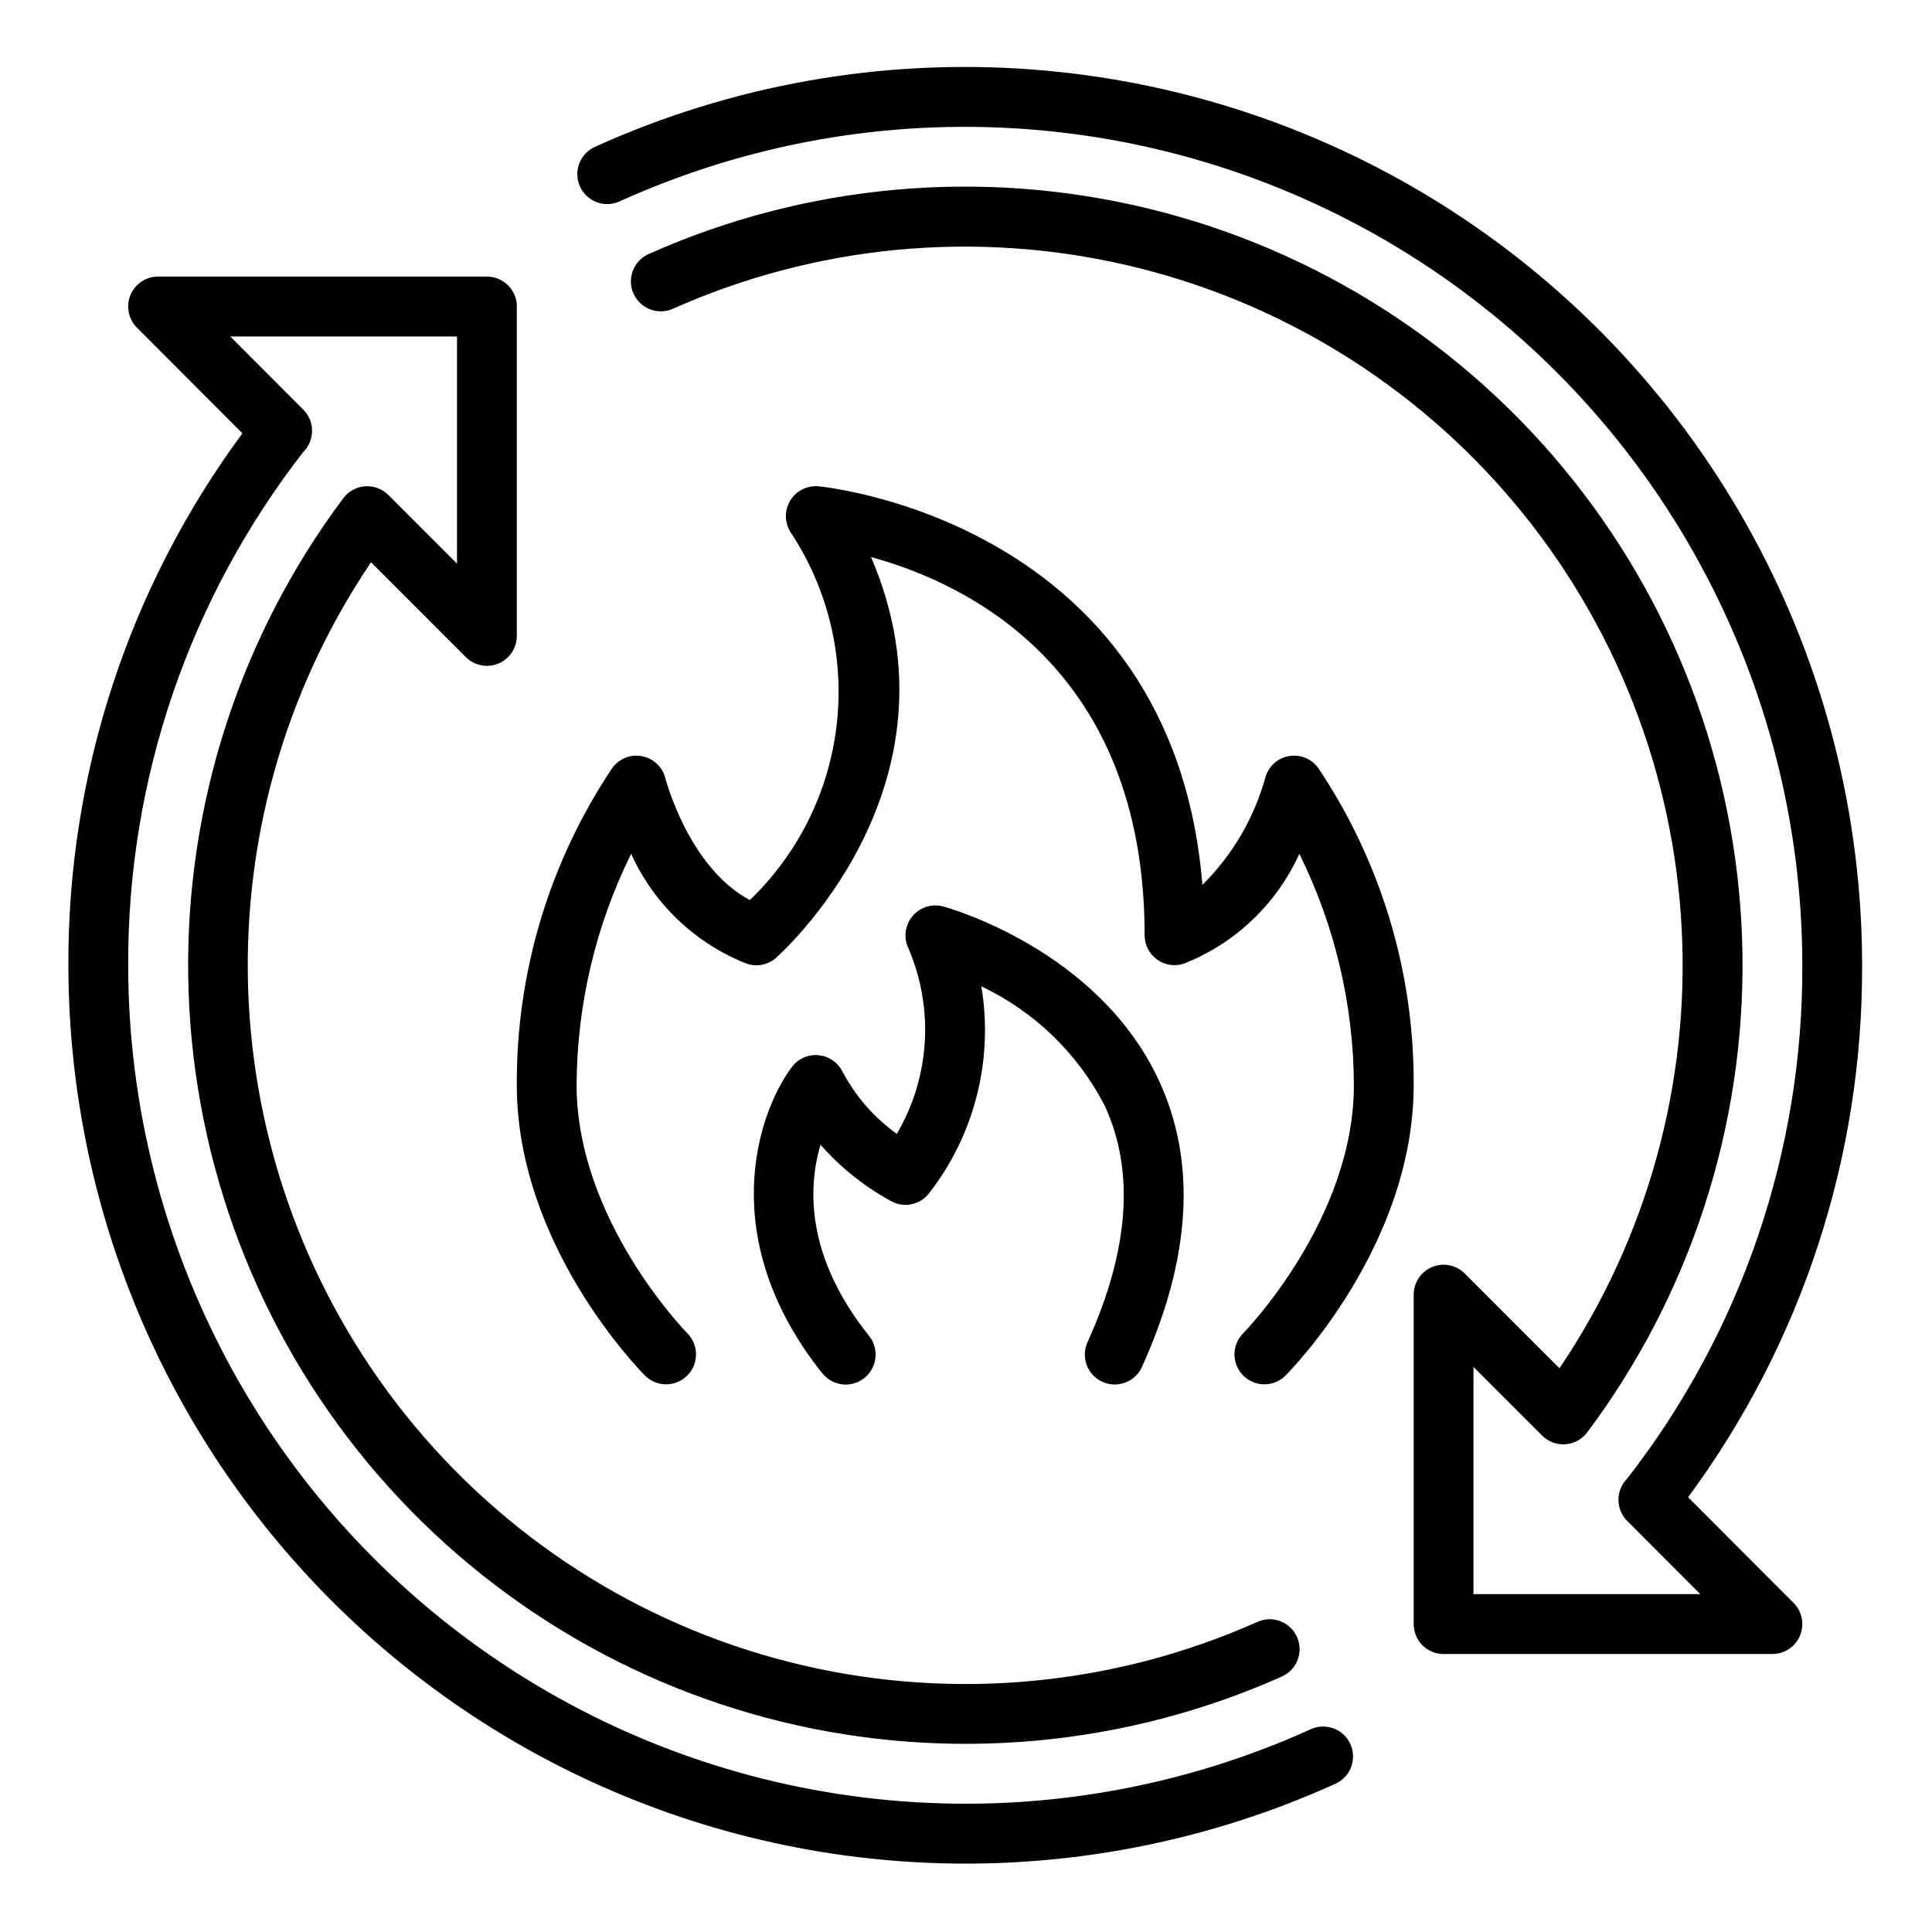 <?xml version="1.0" encoding="UTF-8"?>
<svg xmlns="http://www.w3.org/2000/svg" xmlns:xlink="http://www.w3.org/1999/xlink" width="500" zoomAndPan="magnify" viewBox="0 0 375 375" height="500" preserveAspectRatio="xMidYMid meet" version="1.0">
  <defs>
    <clipPath id="15fd79bff3">
      <path d="M 13 12 L 361.73 12 L 361.73 362 L 13 362 Z M 13 12 " clip-rule="nonzero"></path>
    </clipPath>
  </defs>
  <g clip-path="url(#15fd79bff3)">
    <path fill="#000000" d="M 348.129 311.121 C 348.535 311.527 348.875 311.984 349.145 312.488 C 349.414 312.996 349.605 313.531 349.719 314.098 C 349.828 314.66 349.859 315.227 349.801 315.801 C 349.746 316.371 349.609 316.922 349.387 317.453 C 349.168 317.984 348.875 318.473 348.512 318.918 C 348.148 319.359 347.727 319.742 347.25 320.062 C 346.773 320.383 346.262 320.625 345.711 320.793 C 345.164 320.957 344.602 321.043 344.027 321.043 L 280.199 321.043 C 279.816 321.043 279.438 321.004 279.066 320.93 C 278.691 320.855 278.328 320.746 277.977 320.602 C 277.625 320.453 277.289 320.273 276.973 320.062 C 276.656 319.852 276.363 319.609 276.094 319.34 C 275.824 319.07 275.582 318.777 275.371 318.461 C 275.16 318.141 274.98 317.809 274.836 317.453 C 274.691 317.102 274.578 316.738 274.508 316.363 C 274.434 315.988 274.395 315.609 274.395 315.23 L 274.395 251.297 C 274.395 250.719 274.48 250.156 274.645 249.609 C 274.812 249.059 275.055 248.543 275.375 248.066 C 275.691 247.59 276.074 247.168 276.516 246.805 C 276.961 246.438 277.445 246.145 277.977 245.926 C 278.508 245.707 279.055 245.566 279.629 245.512 C 280.199 245.453 280.766 245.48 281.328 245.594 C 281.891 245.703 282.426 245.895 282.93 246.164 C 283.438 246.438 283.895 246.773 284.301 247.18 L 302.695 265.582 C 304.797 262.469 306.77 259.273 308.613 256 C 310.457 252.73 312.168 249.387 313.742 245.977 C 315.316 242.562 316.75 239.094 318.043 235.566 C 319.34 232.039 320.488 228.465 321.496 224.844 C 322.5 221.227 323.359 217.57 324.07 213.879 C 324.785 210.191 325.344 206.477 325.758 202.742 C 326.168 199.008 326.43 195.262 326.539 191.504 C 326.648 187.746 326.609 183.992 326.414 180.238 C 326.223 176.484 325.879 172.746 325.383 169.02 C 324.891 165.297 324.246 161.598 323.453 157.922 C 322.66 154.25 321.719 150.613 320.633 147.016 C 319.547 143.422 318.316 139.871 316.945 136.375 C 315.574 132.879 314.062 129.441 312.414 126.066 C 310.762 122.688 308.98 119.387 307.062 116.156 C 305.148 112.922 303.105 109.773 300.934 106.711 C 298.766 103.645 296.477 100.672 294.066 97.789 C 291.656 94.91 289.133 92.129 286.5 89.453 C 283.867 86.777 281.129 84.211 278.289 81.758 C 275.445 79.301 272.512 76.965 269.48 74.75 C 266.453 72.531 263.34 70.438 260.141 68.473 C 256.941 66.508 253.672 64.676 250.324 62.973 C 246.98 61.273 243.57 59.711 240.098 58.285 C 236.625 56.859 233.102 55.578 229.527 54.438 C 225.953 53.301 222.336 52.305 218.68 51.461 C 215.027 50.613 211.344 49.914 207.629 49.363 C 203.918 48.816 200.191 48.418 196.445 48.172 C 192.703 47.922 188.957 47.828 185.203 47.883 C 181.453 47.938 177.707 48.148 173.973 48.504 C 170.238 48.863 166.523 49.375 162.832 50.031 C 159.137 50.691 155.477 51.5 151.848 52.457 C 148.219 53.41 144.633 54.512 141.094 55.758 C 137.555 57.004 134.07 58.391 130.641 59.918 C 130.293 60.074 129.934 60.195 129.562 60.281 C 129.191 60.367 128.812 60.418 128.43 60.43 C 128.051 60.441 127.672 60.414 127.293 60.352 C 126.918 60.285 126.551 60.188 126.195 60.051 C 125.836 59.914 125.496 59.746 125.176 59.543 C 124.852 59.34 124.551 59.105 124.273 58.844 C 123.996 58.582 123.746 58.293 123.523 57.98 C 123.305 57.672 123.117 57.34 122.961 56.992 C 122.805 56.641 122.684 56.281 122.598 55.906 C 122.516 55.535 122.465 55.156 122.457 54.773 C 122.445 54.391 122.473 54.012 122.539 53.637 C 122.602 53.258 122.703 52.891 122.84 52.535 C 122.977 52.18 123.148 51.836 123.352 51.516 C 123.555 51.191 123.789 50.891 124.051 50.613 C 124.312 50.336 124.602 50.086 124.914 49.867 C 125.227 49.648 125.555 49.461 125.906 49.305 C 127.797 48.461 129.703 47.656 131.625 46.891 C 133.551 46.125 135.488 45.402 137.441 44.715 C 139.395 44.031 141.363 43.387 143.344 42.781 C 145.324 42.176 147.312 41.613 149.316 41.094 C 151.32 40.57 153.332 40.09 155.355 39.652 C 157.379 39.211 159.41 38.812 161.449 38.457 C 163.488 38.102 165.535 37.789 167.586 37.52 C 169.637 37.25 171.695 37.02 173.754 36.832 C 175.816 36.648 177.883 36.504 179.949 36.402 C 182.016 36.301 184.086 36.242 186.156 36.227 C 188.223 36.211 190.293 36.238 192.363 36.305 C 194.43 36.375 196.496 36.488 198.562 36.641 C 200.625 36.797 202.684 36.992 204.742 37.234 C 206.797 37.473 208.848 37.754 210.891 38.078 C 212.938 38.402 214.973 38.766 217.004 39.176 C 219.031 39.582 221.051 40.031 223.062 40.523 C 225.074 41.016 227.074 41.547 229.062 42.121 C 231.051 42.695 233.027 43.309 234.992 43.961 C 236.957 44.617 238.906 45.312 240.84 46.047 C 242.773 46.785 244.695 47.559 246.598 48.371 C 248.5 49.188 250.387 50.039 252.254 50.934 C 254.125 51.824 255.973 52.754 257.805 53.723 C 259.633 54.691 261.441 55.699 263.23 56.742 C 265.02 57.781 266.789 58.863 268.531 59.977 C 270.277 61.094 271.996 62.246 273.695 63.434 C 275.391 64.617 277.062 65.84 278.711 67.094 C 280.359 68.352 281.977 69.641 283.574 70.961 C 285.168 72.285 286.734 73.641 288.27 75.027 C 289.809 76.414 291.32 77.832 292.801 79.281 C 294.281 80.73 295.73 82.207 297.148 83.719 C 298.566 85.227 299.957 86.762 301.312 88.328 C 302.668 89.895 303.992 91.488 305.281 93.109 C 306.574 94.73 307.832 96.375 309.055 98.051 C 310.277 99.723 311.465 101.418 312.617 103.141 C 313.773 104.863 314.891 106.605 315.973 108.375 C 317.055 110.141 318.098 111.93 319.105 113.742 C 320.113 115.551 321.086 117.383 322.02 119.23 C 322.953 121.082 323.848 122.953 324.703 124.84 C 325.559 126.727 326.375 128.629 327.156 130.551 C 327.934 132.473 328.672 134.41 329.371 136.359 C 330.066 138.312 330.727 140.277 331.344 142.258 C 331.961 144.234 332.539 146.227 333.074 148.227 C 333.613 150.23 334.105 152.242 334.559 154.266 C 335.012 156.289 335.426 158.32 335.793 160.359 C 336.164 162.398 336.492 164.445 336.777 166.5 C 337.062 168.551 337.309 170.609 337.508 172.676 C 337.711 174.738 337.871 176.805 337.984 178.875 C 338.102 180.945 338.176 183.016 338.207 185.09 C 338.238 187.16 338.227 189.234 338.172 191.305 C 338.121 193.379 338.023 195.449 337.883 197.52 C 337.746 199.586 337.562 201.652 337.34 203.711 C 337.117 205.773 336.852 207.828 336.543 209.879 C 336.234 211.93 335.883 213.973 335.492 216.008 C 335.102 218.043 334.668 220.07 334.191 222.086 C 333.715 224.105 333.199 226.113 332.641 228.109 C 332.086 230.105 331.484 232.09 330.848 234.062 C 330.207 236.035 329.527 237.992 328.809 239.934 C 328.09 241.879 327.328 243.809 326.531 245.719 C 325.73 247.633 324.895 249.527 324.016 251.406 C 323.141 253.285 322.227 255.141 321.273 256.984 C 320.32 258.824 319.328 260.645 318.301 262.441 C 317.273 264.242 316.207 266.02 315.105 267.773 C 314.008 269.531 312.871 271.262 311.699 272.973 C 310.527 274.68 309.32 276.363 308.078 278.023 C 307.828 278.355 307.547 278.66 307.23 278.93 C 306.918 279.203 306.578 279.438 306.215 279.637 C 305.848 279.836 305.469 279.996 305.07 280.113 C 304.672 280.23 304.262 280.305 303.848 280.332 C 303.434 280.363 303.023 280.348 302.609 280.289 C 302.199 280.23 301.801 280.129 301.41 279.984 C 301.02 279.84 300.652 279.656 300.301 279.43 C 299.949 279.207 299.629 278.945 299.336 278.652 L 286 265.316 L 286 309.418 L 330.02 309.418 L 315.84 295.215 C 315.574 294.949 315.332 294.656 315.121 294.34 C 314.91 294.023 314.73 293.691 314.586 293.34 C 314.438 292.988 314.328 292.629 314.254 292.254 C 314.18 291.883 314.141 291.508 314.141 291.125 C 314.137 290.746 314.172 290.371 314.246 289.996 C 314.32 289.625 314.426 289.262 314.57 288.91 C 314.715 288.559 314.891 288.223 315.098 287.906 C 315.309 287.59 315.547 287.297 315.812 287.023 C 318.559 283.5 321.156 279.863 323.602 276.117 C 326.043 272.375 328.328 268.535 330.453 264.602 C 332.578 260.668 334.539 256.652 336.328 252.551 C 338.121 248.453 339.738 244.289 341.184 240.055 C 342.629 235.824 343.895 231.539 344.984 227.199 C 346.07 222.859 346.977 218.484 347.703 214.07 C 348.426 209.656 348.965 205.219 349.32 200.762 C 349.676 196.301 349.848 191.836 349.828 187.359 C 349.828 183.977 349.719 180.594 349.508 177.215 C 349.297 173.84 348.977 170.469 348.555 167.113 C 348.133 163.754 347.609 160.41 346.977 157.086 C 346.348 153.762 345.613 150.457 344.777 147.18 C 343.941 143.898 343.004 140.648 341.965 137.426 C 340.93 134.207 339.789 131.02 338.555 127.871 C 337.316 124.719 335.984 121.613 334.555 118.547 C 333.125 115.48 331.602 112.461 329.98 109.488 C 328.363 106.516 326.656 103.598 324.855 100.734 C 323.055 97.867 321.168 95.062 319.195 92.316 C 317.219 89.57 315.16 86.887 313.02 84.266 C 310.879 81.648 308.656 79.102 306.359 76.621 C 304.059 74.141 301.684 71.734 299.234 69.402 C 296.781 67.07 294.262 64.82 291.672 62.645 C 289.082 60.473 286.426 58.379 283.707 56.371 C 280.988 54.363 278.207 52.441 275.367 50.609 C 272.527 48.773 269.633 47.031 266.684 45.375 C 263.734 43.723 260.738 42.164 257.691 40.695 C 254.648 39.23 251.559 37.859 248.426 36.586 C 245.297 35.312 242.129 34.137 238.926 33.062 C 235.723 31.984 232.488 31.012 229.223 30.137 C 225.957 29.266 222.668 28.492 219.355 27.824 C 216.043 27.156 212.711 26.594 209.363 26.133 C 206.016 25.672 202.656 25.316 199.289 25.066 C 195.918 24.816 192.543 24.672 189.164 24.629 C 185.785 24.59 182.406 24.656 179.031 24.828 C 175.656 25 172.293 25.273 168.934 25.656 C 165.574 26.039 162.234 26.523 158.906 27.113 C 155.578 27.703 152.273 28.398 148.988 29.195 C 145.703 29.992 142.449 30.891 139.219 31.891 C 135.992 32.891 132.797 33.992 129.637 35.191 C 126.477 36.391 123.355 37.688 120.277 39.082 C 119.93 39.242 119.57 39.367 119.199 39.453 C 118.828 39.543 118.453 39.594 118.07 39.609 C 117.688 39.625 117.309 39.602 116.93 39.539 C 116.555 39.48 116.188 39.383 115.828 39.246 C 115.469 39.113 115.129 38.945 114.805 38.746 C 114.477 38.543 114.176 38.312 113.898 38.051 C 113.617 37.789 113.367 37.504 113.145 37.195 C 112.922 36.883 112.73 36.555 112.57 36.203 C 112.414 35.855 112.293 35.496 112.203 35.125 C 112.117 34.75 112.07 34.371 112.055 33.992 C 112.043 33.609 112.07 33.227 112.133 32.852 C 112.195 32.473 112.293 32.105 112.43 31.746 C 112.566 31.391 112.734 31.047 112.938 30.723 C 113.141 30.398 113.371 30.098 113.633 29.82 C 113.895 29.539 114.184 29.289 114.492 29.07 C 114.805 28.848 115.137 28.656 115.484 28.5 C 118.781 27.008 122.125 25.617 125.512 24.332 C 128.895 23.043 132.32 21.867 135.777 20.793 C 139.234 19.723 142.727 18.758 146.242 17.902 C 149.762 17.051 153.305 16.305 156.871 15.672 C 160.438 15.039 164.016 14.52 167.613 14.109 C 171.211 13.699 174.82 13.402 178.434 13.219 C 182.051 13.035 185.672 12.965 189.289 13.008 C 192.91 13.047 196.527 13.203 200.137 13.473 C 203.75 13.738 207.348 14.121 210.934 14.613 C 214.523 15.105 218.09 15.711 221.641 16.426 C 225.191 17.141 228.715 17.969 232.211 18.902 C 235.711 19.84 239.176 20.883 242.609 22.035 C 246.043 23.188 249.438 24.445 252.789 25.812 C 256.145 27.176 259.453 28.645 262.719 30.215 C 265.98 31.785 269.191 33.457 272.352 35.227 C 275.512 37 278.613 38.867 281.656 40.832 C 284.699 42.801 287.676 44.859 290.594 47.008 C 293.508 49.16 296.352 51.402 299.129 53.73 C 301.902 56.059 304.602 58.473 307.227 60.973 C 309.852 63.469 312.398 66.047 314.863 68.703 C 317.328 71.359 319.707 74.094 322 76.898 C 324.297 79.703 326.5 82.578 328.617 85.52 C 330.73 88.465 332.754 91.473 334.684 94.539 C 336.609 97.609 338.441 100.738 340.176 103.922 C 341.91 107.105 343.543 110.34 345.074 113.625 C 346.605 116.914 348.035 120.242 349.359 123.617 C 350.684 126.992 351.902 130.406 353.016 133.859 C 354.125 137.309 355.129 140.793 356.027 144.305 C 356.922 147.82 357.707 151.359 358.383 154.922 C 359.055 158.484 359.621 162.066 360.074 165.664 C 360.523 169.262 360.863 172.871 361.09 176.492 C 361.32 180.109 361.434 183.734 361.434 187.359 C 361.469 196.59 360.766 205.766 359.332 214.883 C 357.895 224.004 355.742 232.945 352.871 241.719 C 350 250.492 346.449 258.977 342.223 267.18 C 337.992 275.379 333.137 283.191 327.656 290.613 Z M 254.43 335.641 C 251.352 337.035 248.234 338.332 245.074 339.531 C 241.914 340.73 238.719 341.832 235.488 342.832 C 232.262 343.832 229.004 344.73 225.723 345.527 C 222.438 346.324 219.129 347.016 215.805 347.605 C 212.477 348.199 209.133 348.684 205.773 349.066 C 202.418 349.445 199.051 349.723 195.676 349.895 C 192.301 350.066 188.926 350.133 185.547 350.09 C 182.168 350.051 178.793 349.906 175.422 349.656 C 172.051 349.406 168.691 349.051 165.344 348.59 C 161.996 348.129 158.668 347.566 155.355 346.898 C 152.039 346.23 148.754 345.457 145.488 344.586 C 142.223 343.711 138.988 342.734 135.785 341.66 C 132.578 340.586 129.414 339.41 126.281 338.137 C 123.152 336.863 120.062 335.492 117.016 334.027 C 113.973 332.559 110.973 331 108.023 329.344 C 105.078 327.691 102.184 325.949 99.344 324.113 C 96.504 322.277 93.723 320.355 91.004 318.348 C 88.281 316.34 85.625 314.25 83.035 312.074 C 80.445 309.902 77.926 307.648 75.477 305.316 C 73.027 302.988 70.652 300.582 68.352 298.102 C 66.051 295.621 63.832 293.074 61.688 290.453 C 59.547 287.836 57.488 285.152 55.516 282.406 C 53.539 279.66 51.652 276.852 49.855 273.988 C 48.055 271.125 46.344 268.207 44.727 265.234 C 43.109 262.262 41.586 259.242 40.156 256.176 C 38.727 253.109 37.391 250 36.156 246.852 C 34.918 243.699 33.781 240.516 32.742 237.293 C 31.703 234.074 30.766 230.824 29.93 227.543 C 29.094 224.262 28.363 220.961 27.73 217.637 C 27.102 214.309 26.574 210.969 26.152 207.609 C 25.73 204.25 25.414 200.883 25.199 197.504 C 24.988 194.129 24.883 190.746 24.879 187.359 C 24.863 182.887 25.031 178.422 25.387 173.961 C 25.742 169.504 26.281 165.066 27.008 160.652 C 27.73 156.238 28.637 151.859 29.727 147.523 C 30.812 143.184 32.082 138.898 33.527 134.664 C 34.969 130.434 36.59 126.266 38.379 122.168 C 40.172 118.07 42.129 114.055 44.254 110.121 C 46.379 106.188 48.664 102.348 51.109 98.602 C 53.555 94.859 56.148 91.223 58.895 87.695 C 59.164 87.426 59.402 87.133 59.609 86.816 C 59.82 86.5 59.996 86.164 60.141 85.812 C 60.281 85.461 60.391 85.098 60.465 84.727 C 60.535 84.352 60.57 83.977 60.57 83.594 C 60.57 83.215 60.531 82.84 60.457 82.465 C 60.379 82.094 60.27 81.73 60.125 81.383 C 59.977 81.031 59.801 80.699 59.586 80.383 C 59.375 80.066 59.137 79.773 58.867 79.504 L 44.691 65.305 L 88.707 65.305 L 88.707 109.406 L 75.375 96.07 C 75.082 95.773 74.758 95.516 74.41 95.293 C 74.059 95.066 73.688 94.883 73.301 94.738 C 72.91 94.594 72.508 94.492 72.098 94.434 C 71.688 94.371 71.273 94.359 70.859 94.387 C 70.445 94.418 70.039 94.492 69.641 94.609 C 69.242 94.727 68.859 94.883 68.496 95.082 C 68.129 95.281 67.789 95.52 67.477 95.789 C 67.164 96.062 66.879 96.367 66.633 96.699 C 65.391 98.359 64.184 100.043 63.016 101.75 C 61.844 103.461 60.707 105.191 59.605 106.949 C 58.508 108.703 57.441 110.48 56.418 112.281 C 55.391 114.078 54.398 115.898 53.445 117.738 C 52.496 119.578 51.582 121.438 50.703 123.316 C 49.828 125.195 48.992 127.09 48.191 129.004 C 47.395 130.914 46.637 132.844 45.918 134.785 C 45.199 136.73 44.52 138.688 43.883 140.66 C 43.242 142.633 42.645 144.613 42.086 146.613 C 41.531 148.609 41.016 150.613 40.539 152.633 C 40.066 154.648 39.633 156.676 39.242 158.711 C 38.848 160.746 38.5 162.789 38.191 164.84 C 37.883 166.891 37.621 168.945 37.395 171.004 C 37.172 173.066 36.992 175.129 36.855 177.199 C 36.715 179.266 36.621 181.336 36.566 183.41 C 36.512 185.48 36.5 187.555 36.535 189.625 C 36.566 191.699 36.641 193.77 36.758 195.84 C 36.871 197.906 37.031 199.973 37.234 202.035 C 37.434 204.102 37.68 206.156 37.965 208.211 C 38.25 210.262 38.578 212.309 38.949 214.348 C 39.32 216.387 39.73 218.418 40.188 220.441 C 40.641 222.465 41.133 224.477 41.672 226.477 C 42.207 228.48 42.785 230.469 43.402 232.449 C 44.02 234.426 44.676 236.391 45.375 238.344 C 46.074 240.293 46.812 242.23 47.59 244.148 C 48.371 246.07 49.188 247.977 50.043 249.863 C 50.898 251.75 51.793 253.617 52.727 255.469 C 53.66 257.316 54.629 259.148 55.641 260.957 C 56.648 262.77 57.691 264.559 58.773 266.324 C 59.855 268.09 60.973 269.836 62.125 271.555 C 63.281 273.277 64.469 274.973 65.691 276.645 C 66.914 278.316 68.172 279.965 69.461 281.586 C 70.75 283.203 72.074 284.797 73.43 286.363 C 74.785 287.93 76.176 289.465 77.594 290.977 C 79.012 292.484 80.461 293.961 81.941 295.41 C 83.422 296.859 84.93 298.277 86.469 299.664 C 88.008 301.051 89.574 302.406 91.168 303.727 C 92.762 305.051 94.379 306.34 96.027 307.594 C 97.672 308.852 99.344 310.07 101.043 311.258 C 102.738 312.445 104.461 313.594 106.203 314.711 C 107.949 315.828 109.715 316.906 111.504 317.949 C 113.289 318.992 115.098 319.996 116.93 320.965 C 118.758 321.934 120.609 322.863 122.477 323.758 C 124.344 324.648 126.23 325.504 128.133 326.316 C 130.035 327.133 131.953 327.906 133.887 328.641 C 135.824 329.379 137.773 330.074 139.734 330.727 C 141.699 331.383 143.676 331.996 145.664 332.57 C 147.652 333.145 149.652 333.68 151.66 334.168 C 153.672 334.66 155.691 335.109 157.719 335.52 C 159.75 335.926 161.785 336.293 163.828 336.617 C 165.875 336.941 167.922 337.223 169.98 337.465 C 172.035 337.703 174.094 337.898 176.156 338.055 C 178.223 338.211 180.285 338.324 182.355 338.391 C 184.422 338.461 186.492 338.488 188.562 338.473 C 190.633 338.457 192.699 338.398 194.766 338.301 C 196.832 338.199 198.898 338.055 200.957 337.871 C 203.02 337.684 205.074 337.457 207.129 337.188 C 209.18 336.914 211.223 336.602 213.262 336.25 C 215.301 335.895 217.332 335.496 219.355 335.059 C 221.379 334.621 223.391 334.141 225.395 333.621 C 227.395 333.098 229.387 332.535 231.367 331.934 C 233.348 331.328 235.312 330.684 237.266 330 C 239.223 329.316 241.16 328.594 243.082 327.828 C 245.008 327.062 246.914 326.262 248.805 325.418 C 249.152 325.262 249.484 325.074 249.797 324.855 C 250.105 324.633 250.395 324.387 250.656 324.109 C 250.922 323.832 251.152 323.531 251.355 323.207 C 251.562 322.883 251.73 322.543 251.867 322.188 C 252.004 321.828 252.105 321.461 252.168 321.086 C 252.234 320.711 252.262 320.328 252.25 319.949 C 252.238 319.566 252.191 319.188 252.109 318.816 C 252.023 318.441 251.902 318.082 251.746 317.73 C 251.59 317.383 251.402 317.055 251.184 316.742 C 250.961 316.43 250.711 316.141 250.434 315.879 C 250.156 315.617 249.855 315.383 249.535 315.18 C 249.211 314.977 248.871 314.809 248.512 314.672 C 248.156 314.535 247.789 314.438 247.414 314.371 C 247.039 314.309 246.66 314.281 246.277 314.293 C 245.895 314.305 245.52 314.355 245.148 314.441 C 244.773 314.523 244.414 314.648 244.066 314.805 C 240.641 316.332 237.156 317.719 233.613 318.969 C 230.074 320.215 226.488 321.316 222.859 322.273 C 219.23 323.23 215.57 324.039 211.875 324.699 C 208.184 325.359 204.469 325.867 200.73 326.227 C 196.996 326.59 193.254 326.797 189.5 326.852 C 185.75 326.91 182 326.816 178.258 326.566 C 174.512 326.32 170.785 325.922 167.07 325.375 C 163.359 324.828 159.676 324.129 156.02 323.281 C 152.363 322.434 148.746 321.441 145.172 320.305 C 141.594 319.164 138.07 317.883 134.598 316.457 C 131.125 315.031 127.715 313.469 124.367 311.77 C 121.023 310.066 117.75 308.234 114.551 306.27 C 111.352 304.305 108.238 302.211 105.207 299.996 C 102.18 297.777 99.242 295.441 96.402 292.984 C 93.559 290.531 90.824 287.965 88.188 285.289 C 85.555 282.609 83.031 279.832 80.621 276.949 C 78.211 274.07 75.922 271.098 73.75 268.031 C 71.582 264.965 69.539 261.816 67.621 258.582 C 65.707 255.352 63.922 252.047 62.273 248.672 C 60.621 245.297 59.113 241.859 57.738 238.359 C 56.367 234.863 55.137 231.312 54.051 227.715 C 52.965 224.117 52.027 220.48 51.234 216.809 C 50.441 213.133 49.797 209.434 49.305 205.707 C 48.809 201.98 48.465 198.242 48.273 194.488 C 48.082 190.734 48.039 186.98 48.148 183.223 C 48.262 179.465 48.523 175.719 48.934 171.984 C 49.348 168.246 49.91 164.535 50.621 160.844 C 51.336 157.152 52.195 153.496 53.203 149.879 C 54.207 146.258 55.359 142.684 56.656 139.156 C 57.949 135.625 59.387 132.156 60.961 128.746 C 62.539 125.336 64.246 121.992 66.094 118.719 C 67.938 115.445 69.91 112.254 72.016 109.141 L 90.41 127.543 C 90.816 127.949 91.27 128.285 91.777 128.555 C 92.285 128.824 92.816 129.016 93.383 129.129 C 93.945 129.242 94.512 129.27 95.082 129.211 C 95.652 129.156 96.203 129.016 96.734 128.797 C 97.262 128.574 97.75 128.285 98.191 127.918 C 98.637 127.555 99.016 127.133 99.336 126.656 C 99.656 126.176 99.898 125.664 100.062 125.113 C 100.23 124.562 100.312 124 100.312 123.426 L 100.312 59.492 C 100.312 59.109 100.277 58.734 100.203 58.359 C 100.129 57.984 100.02 57.621 99.875 57.266 C 99.727 56.914 99.551 56.578 99.336 56.262 C 99.125 55.945 98.887 55.652 98.617 55.383 C 98.348 55.113 98.055 54.871 97.734 54.66 C 97.418 54.445 97.086 54.27 96.734 54.121 C 96.379 53.977 96.016 53.867 95.645 53.793 C 95.27 53.719 94.891 53.68 94.512 53.68 L 30.684 53.68 C 30.109 53.68 29.547 53.762 28.996 53.93 C 28.449 54.098 27.934 54.34 27.457 54.66 C 26.98 54.98 26.559 55.359 26.195 55.805 C 25.832 56.25 25.539 56.738 25.32 57.27 C 25.102 57.801 24.965 58.352 24.906 58.922 C 24.852 59.496 24.879 60.062 24.992 60.625 C 25.102 61.191 25.293 61.727 25.566 62.23 C 25.836 62.738 26.172 63.195 26.578 63.602 L 47.055 84.109 C 41.57 91.531 36.719 99.34 32.488 107.543 C 28.258 115.742 24.707 124.23 21.84 133.004 C 18.969 141.773 16.816 150.719 15.379 159.836 C 13.941 168.957 13.242 178.129 13.273 187.359 C 13.277 190.988 13.391 194.609 13.617 198.23 C 13.844 201.852 14.184 205.457 14.637 209.059 C 15.09 212.656 15.652 216.234 16.328 219.801 C 17.004 223.363 17.789 226.902 18.684 230.414 C 19.578 233.93 20.582 237.414 21.695 240.863 C 22.809 244.316 24.027 247.727 25.352 251.102 C 26.676 254.48 28.102 257.809 29.637 261.094 C 31.168 264.383 32.801 267.617 34.535 270.801 C 36.27 273.984 38.098 277.113 40.027 280.18 C 41.957 283.25 43.977 286.258 46.094 289.199 C 48.207 292.145 50.414 295.02 52.707 297.824 C 55.004 300.629 57.383 303.359 59.848 306.02 C 62.312 308.676 64.855 311.254 67.48 313.75 C 70.105 316.246 72.805 318.66 75.582 320.992 C 78.355 323.32 81.203 325.559 84.117 327.711 C 87.031 329.863 90.012 331.922 93.055 333.887 C 96.098 335.852 99.199 337.723 102.355 339.492 C 105.516 341.266 108.727 342.938 111.992 344.508 C 115.254 346.078 118.562 347.547 121.918 348.91 C 125.273 350.273 128.668 351.535 132.102 352.688 C 135.535 353.84 139 354.883 142.496 355.82 C 145.996 356.754 149.52 357.582 153.07 358.297 C 156.617 359.012 160.188 359.617 163.773 360.109 C 167.363 360.602 170.961 360.98 174.57 361.25 C 178.184 361.52 181.797 361.672 185.418 361.715 C 189.039 361.758 192.656 361.688 196.273 361.504 C 199.891 361.316 203.496 361.023 207.094 360.613 C 210.691 360.203 214.273 359.684 217.84 359.051 C 221.402 358.418 224.945 357.672 228.465 356.816 C 231.984 355.965 235.473 355 238.934 353.93 C 242.391 352.855 245.812 351.676 249.199 350.391 C 252.582 349.105 255.926 347.715 259.227 346.219 C 259.57 346.062 259.898 345.871 260.211 345.648 C 260.52 345.426 260.805 345.176 261.062 344.898 C 261.324 344.621 261.555 344.32 261.754 343.996 C 261.957 343.672 262.125 343.328 262.258 342.973 C 262.391 342.617 262.488 342.25 262.551 341.871 C 262.613 341.496 262.637 341.117 262.625 340.734 C 262.613 340.355 262.562 339.98 262.477 339.605 C 262.391 339.234 262.266 338.875 262.109 338.527 C 261.953 338.184 261.762 337.852 261.539 337.543 C 261.316 337.234 261.066 336.949 260.789 336.688 C 260.512 336.426 260.211 336.195 259.887 335.996 C 259.562 335.793 259.223 335.625 258.867 335.492 C 258.512 335.359 258.145 335.258 257.77 335.199 C 257.395 335.137 257.016 335.109 256.633 335.125 C 256.254 335.137 255.879 335.188 255.508 335.273 C 255.137 335.359 254.777 335.48 254.43 335.641 Z M 129.152 151.078 C 129.02 150.547 128.816 150.043 128.539 149.566 C 128.266 149.094 127.93 148.664 127.535 148.285 C 127.137 147.906 126.695 147.586 126.211 147.332 C 125.723 147.078 125.211 146.898 124.672 146.789 C 124.137 146.68 123.594 146.648 123.047 146.695 C 122.5 146.738 121.973 146.859 121.457 147.055 C 120.945 147.25 120.473 147.516 120.035 147.848 C 119.594 148.176 119.211 148.562 118.883 149.004 C 115.848 153.527 113.164 158.258 110.832 163.184 C 108.5 168.113 106.547 173.188 104.973 178.406 C 103.402 183.629 102.223 188.938 101.441 194.336 C 100.66 199.73 100.285 205.156 100.312 210.609 C 100.312 241.719 124.203 266.012 125.227 267.027 C 125.496 267.293 125.789 267.531 126.105 267.742 C 126.422 267.949 126.754 268.125 127.105 268.27 C 127.457 268.41 127.816 268.52 128.191 268.59 C 128.562 268.664 128.938 268.699 129.316 268.695 C 129.695 268.695 130.07 268.656 130.441 268.582 C 130.812 268.508 131.172 268.398 131.523 268.25 C 131.871 268.105 132.203 267.926 132.52 267.715 C 132.832 267.504 133.125 267.266 133.395 266.996 C 133.66 266.73 133.902 266.438 134.113 266.121 C 134.324 265.809 134.5 265.477 134.648 265.125 C 134.793 264.773 134.902 264.414 134.98 264.043 C 135.055 263.672 135.094 263.297 135.094 262.914 C 135.098 262.535 135.062 262.16 134.992 261.789 C 134.918 261.414 134.812 261.055 134.672 260.703 C 134.527 260.352 134.352 260.016 134.145 259.699 C 133.938 259.383 133.699 259.086 133.438 258.816 C 133.219 258.602 111.918 236.832 111.918 210.609 C 111.953 202.82 112.863 195.141 114.648 187.559 C 116.438 179.98 119.055 172.703 122.504 165.723 C 123.602 168.145 124.918 170.438 126.457 172.602 C 127.996 174.766 129.73 176.762 131.656 178.594 C 133.582 180.422 135.664 182.047 137.902 183.473 C 140.141 184.898 142.496 186.098 144.969 187.066 C 145.934 187.387 146.918 187.445 147.918 187.25 C 148.918 187.051 149.805 186.621 150.578 185.957 C 150.984 185.605 188.289 152.762 169.066 108.125 C 187.535 113.164 222.16 129.539 222.172 181.527 C 222.172 181.988 222.227 182.441 222.332 182.891 C 222.441 183.336 222.602 183.766 222.809 184.176 C 223.02 184.586 223.273 184.965 223.574 185.312 C 223.875 185.664 224.211 185.973 224.586 186.242 C 224.957 186.512 225.355 186.734 225.781 186.906 C 226.207 187.082 226.648 187.203 227.105 187.27 C 227.559 187.34 228.016 187.355 228.473 187.316 C 228.93 187.277 229.379 187.184 229.816 187.039 C 232.277 186.066 234.625 184.867 236.855 183.441 C 239.086 182.016 241.16 180.387 243.078 178.562 C 245 176.734 246.727 174.742 248.258 172.582 C 249.793 170.426 251.109 168.137 252.203 165.723 C 255.652 172.703 258.273 179.98 260.059 187.559 C 261.848 195.141 262.758 202.824 262.789 210.609 C 262.789 236.832 241.488 258.602 241.273 258.816 C 241.008 259.086 240.77 259.383 240.562 259.699 C 240.355 260.016 240.18 260.352 240.039 260.703 C 239.895 261.055 239.789 261.414 239.719 261.789 C 239.645 262.16 239.613 262.535 239.613 262.914 C 239.617 263.297 239.652 263.672 239.73 264.043 C 239.805 264.414 239.914 264.773 240.062 265.125 C 240.207 265.477 240.387 265.809 240.598 266.121 C 240.809 266.438 241.047 266.73 241.316 266.996 C 241.582 267.266 241.875 267.504 242.191 267.715 C 242.504 267.926 242.836 268.105 243.188 268.25 C 243.535 268.398 243.898 268.508 244.27 268.582 C 244.641 268.656 245.016 268.695 245.395 268.695 C 245.773 268.699 246.148 268.664 246.52 268.59 C 246.891 268.52 247.254 268.41 247.602 268.27 C 247.953 268.125 248.289 267.949 248.605 267.742 C 248.922 267.531 249.215 267.293 249.484 267.027 C 250.504 266.012 274.395 241.719 274.395 210.609 C 274.422 205.156 274.047 199.73 273.266 194.336 C 272.484 188.938 271.309 183.629 269.734 178.406 C 268.16 173.188 266.207 168.113 263.879 163.184 C 261.547 158.258 258.863 153.527 255.824 149.004 C 255.496 148.562 255.113 148.176 254.676 147.848 C 254.238 147.516 253.762 147.25 253.25 147.055 C 252.738 146.859 252.207 146.738 251.66 146.695 C 251.113 146.648 250.574 146.68 250.035 146.789 C 249.496 146.898 248.984 147.078 248.5 147.332 C 248.012 147.586 247.57 147.906 247.176 148.285 C 246.777 148.664 246.445 149.094 246.168 149.566 C 245.895 150.043 245.688 150.547 245.559 151.078 C 244.453 154.996 242.871 158.703 240.809 162.207 C 238.746 165.711 236.27 168.895 233.387 171.758 C 227.605 100.984 159.543 94.445 158.824 94.387 C 158.285 94.344 157.754 94.371 157.227 94.477 C 156.695 94.582 156.191 94.754 155.715 95 C 155.234 95.242 154.797 95.547 154.402 95.914 C 154.004 96.281 153.668 96.691 153.387 97.152 C 153.105 97.613 152.895 98.105 152.75 98.625 C 152.605 99.145 152.535 99.672 152.539 100.211 C 152.543 100.75 152.617 101.281 152.77 101.797 C 152.918 102.316 153.137 102.801 153.422 103.262 C 154.32 104.613 155.16 106.008 155.938 107.434 C 156.715 108.863 157.43 110.32 158.082 111.812 C 158.73 113.301 159.316 114.82 159.836 116.359 C 160.355 117.902 160.805 119.461 161.188 121.043 C 161.574 122.625 161.887 124.219 162.133 125.828 C 162.375 127.438 162.551 129.051 162.652 130.676 C 162.758 132.297 162.793 133.922 162.754 135.551 C 162.715 137.176 162.609 138.797 162.43 140.414 C 162.25 142.031 162.004 143.637 161.684 145.234 C 161.367 146.828 160.98 148.406 160.523 149.969 C 160.07 151.531 159.547 153.07 158.957 154.586 C 158.367 156.102 157.715 157.59 156.996 159.047 C 156.277 160.508 155.496 161.93 154.656 163.32 C 153.812 164.711 152.91 166.062 151.949 167.375 C 150.988 168.688 149.977 169.957 148.906 171.18 C 147.836 172.402 146.711 173.578 145.539 174.703 C 133.68 168.375 129.195 151.258 129.152 151.078 Z M 213.965 268.211 C 214.312 268.367 214.672 268.492 215.043 268.578 C 215.414 268.664 215.789 268.715 216.168 268.727 C 216.551 268.742 216.93 268.719 217.305 268.656 C 217.68 268.594 218.047 268.496 218.402 268.363 C 218.762 268.227 219.102 268.062 219.426 267.859 C 219.75 267.66 220.051 267.43 220.328 267.168 C 220.605 266.906 220.855 266.621 221.078 266.312 C 221.301 266.004 221.492 265.672 221.648 265.324 C 231.23 244.207 232.312 225.441 224.863 209.543 C 213.07 184.387 184.301 176.277 183.078 175.941 C 182.539 175.797 181.988 175.73 181.43 175.742 C 180.871 175.754 180.328 175.848 179.797 176.016 C 179.266 176.188 178.766 176.43 178.305 176.742 C 177.844 177.059 177.434 177.43 177.078 177.863 C 176.727 178.293 176.438 178.766 176.219 179.281 C 176 179.797 175.859 180.332 175.793 180.887 C 175.73 181.441 175.746 181.996 175.84 182.547 C 175.934 183.098 176.105 183.625 176.352 184.125 C 176.961 185.559 177.488 187.023 177.934 188.52 C 178.375 190.012 178.727 191.527 178.992 193.066 C 179.254 194.602 179.43 196.148 179.512 197.707 C 179.598 199.262 179.59 200.82 179.488 202.375 C 179.391 203.934 179.203 205.477 178.922 207.012 C 178.645 208.547 178.277 210.059 177.82 211.547 C 177.363 213.039 176.824 214.5 176.195 215.926 C 175.57 217.352 174.859 218.738 174.07 220.082 C 169.625 216.879 166.109 212.852 163.531 208.012 C 163.082 207.109 162.441 206.375 161.609 205.809 C 160.781 205.242 159.863 204.91 158.863 204.82 C 157.859 204.723 156.898 204.879 155.977 205.289 C 155.059 205.703 154.297 206.312 153.699 207.125 C 146.746 216.41 139.027 240.781 159.609 266.551 C 159.848 266.852 160.113 267.125 160.406 267.371 C 160.695 267.617 161.008 267.832 161.344 268.02 C 161.676 268.203 162.027 268.352 162.391 268.469 C 162.754 268.586 163.125 268.664 163.504 268.707 C 163.883 268.75 164.262 268.754 164.645 268.723 C 165.023 268.691 165.398 268.621 165.766 268.516 C 166.129 268.406 166.484 268.266 166.82 268.09 C 167.16 267.914 167.48 267.707 167.777 267.469 C 168.074 267.23 168.348 266.965 168.594 266.672 C 168.84 266.379 169.055 266.066 169.238 265.73 C 169.422 265.395 169.57 265.047 169.688 264.68 C 169.801 264.316 169.879 263.945 169.922 263.566 C 169.965 263.184 169.969 262.805 169.934 262.422 C 169.902 262.043 169.832 261.668 169.723 261.301 C 169.617 260.934 169.477 260.582 169.301 260.242 C 169.125 259.902 168.918 259.586 168.676 259.285 C 156.223 243.699 156.875 230.277 159.258 222.195 C 163.238 226.699 167.871 230.383 173.152 233.246 C 173.762 233.551 174.402 233.742 175.078 233.824 C 175.754 233.902 176.422 233.863 177.082 233.707 C 177.746 233.551 178.359 233.285 178.93 232.91 C 179.496 232.535 179.984 232.078 180.391 231.531 C 182.57 228.723 184.438 225.719 185.992 222.52 C 187.551 219.32 188.762 216 189.629 212.547 C 190.496 209.098 191.004 205.598 191.145 202.043 C 191.289 198.488 191.066 194.957 190.477 191.449 C 193.023 192.656 195.457 194.062 197.777 195.664 C 200.098 197.27 202.273 199.051 204.301 201.008 C 206.332 202.969 208.191 205.078 209.879 207.34 C 211.566 209.598 213.062 211.98 214.363 214.488 C 220.301 227.156 219.195 242.641 211.086 260.512 C 210.93 260.859 210.805 261.219 210.719 261.59 C 210.633 261.961 210.582 262.34 210.57 262.723 C 210.555 263.102 210.578 263.48 210.641 263.859 C 210.703 264.234 210.801 264.602 210.934 264.957 C 211.066 265.316 211.234 265.656 211.438 265.98 C 211.637 266.305 211.867 266.605 212.125 266.887 C 212.387 267.164 212.672 267.414 212.98 267.637 C 213.289 267.859 213.617 268.051 213.965 268.211 Z M 213.965 268.211 " fill-opacity="1" fill-rule="nonzero"></path>
  </g>
</svg>
